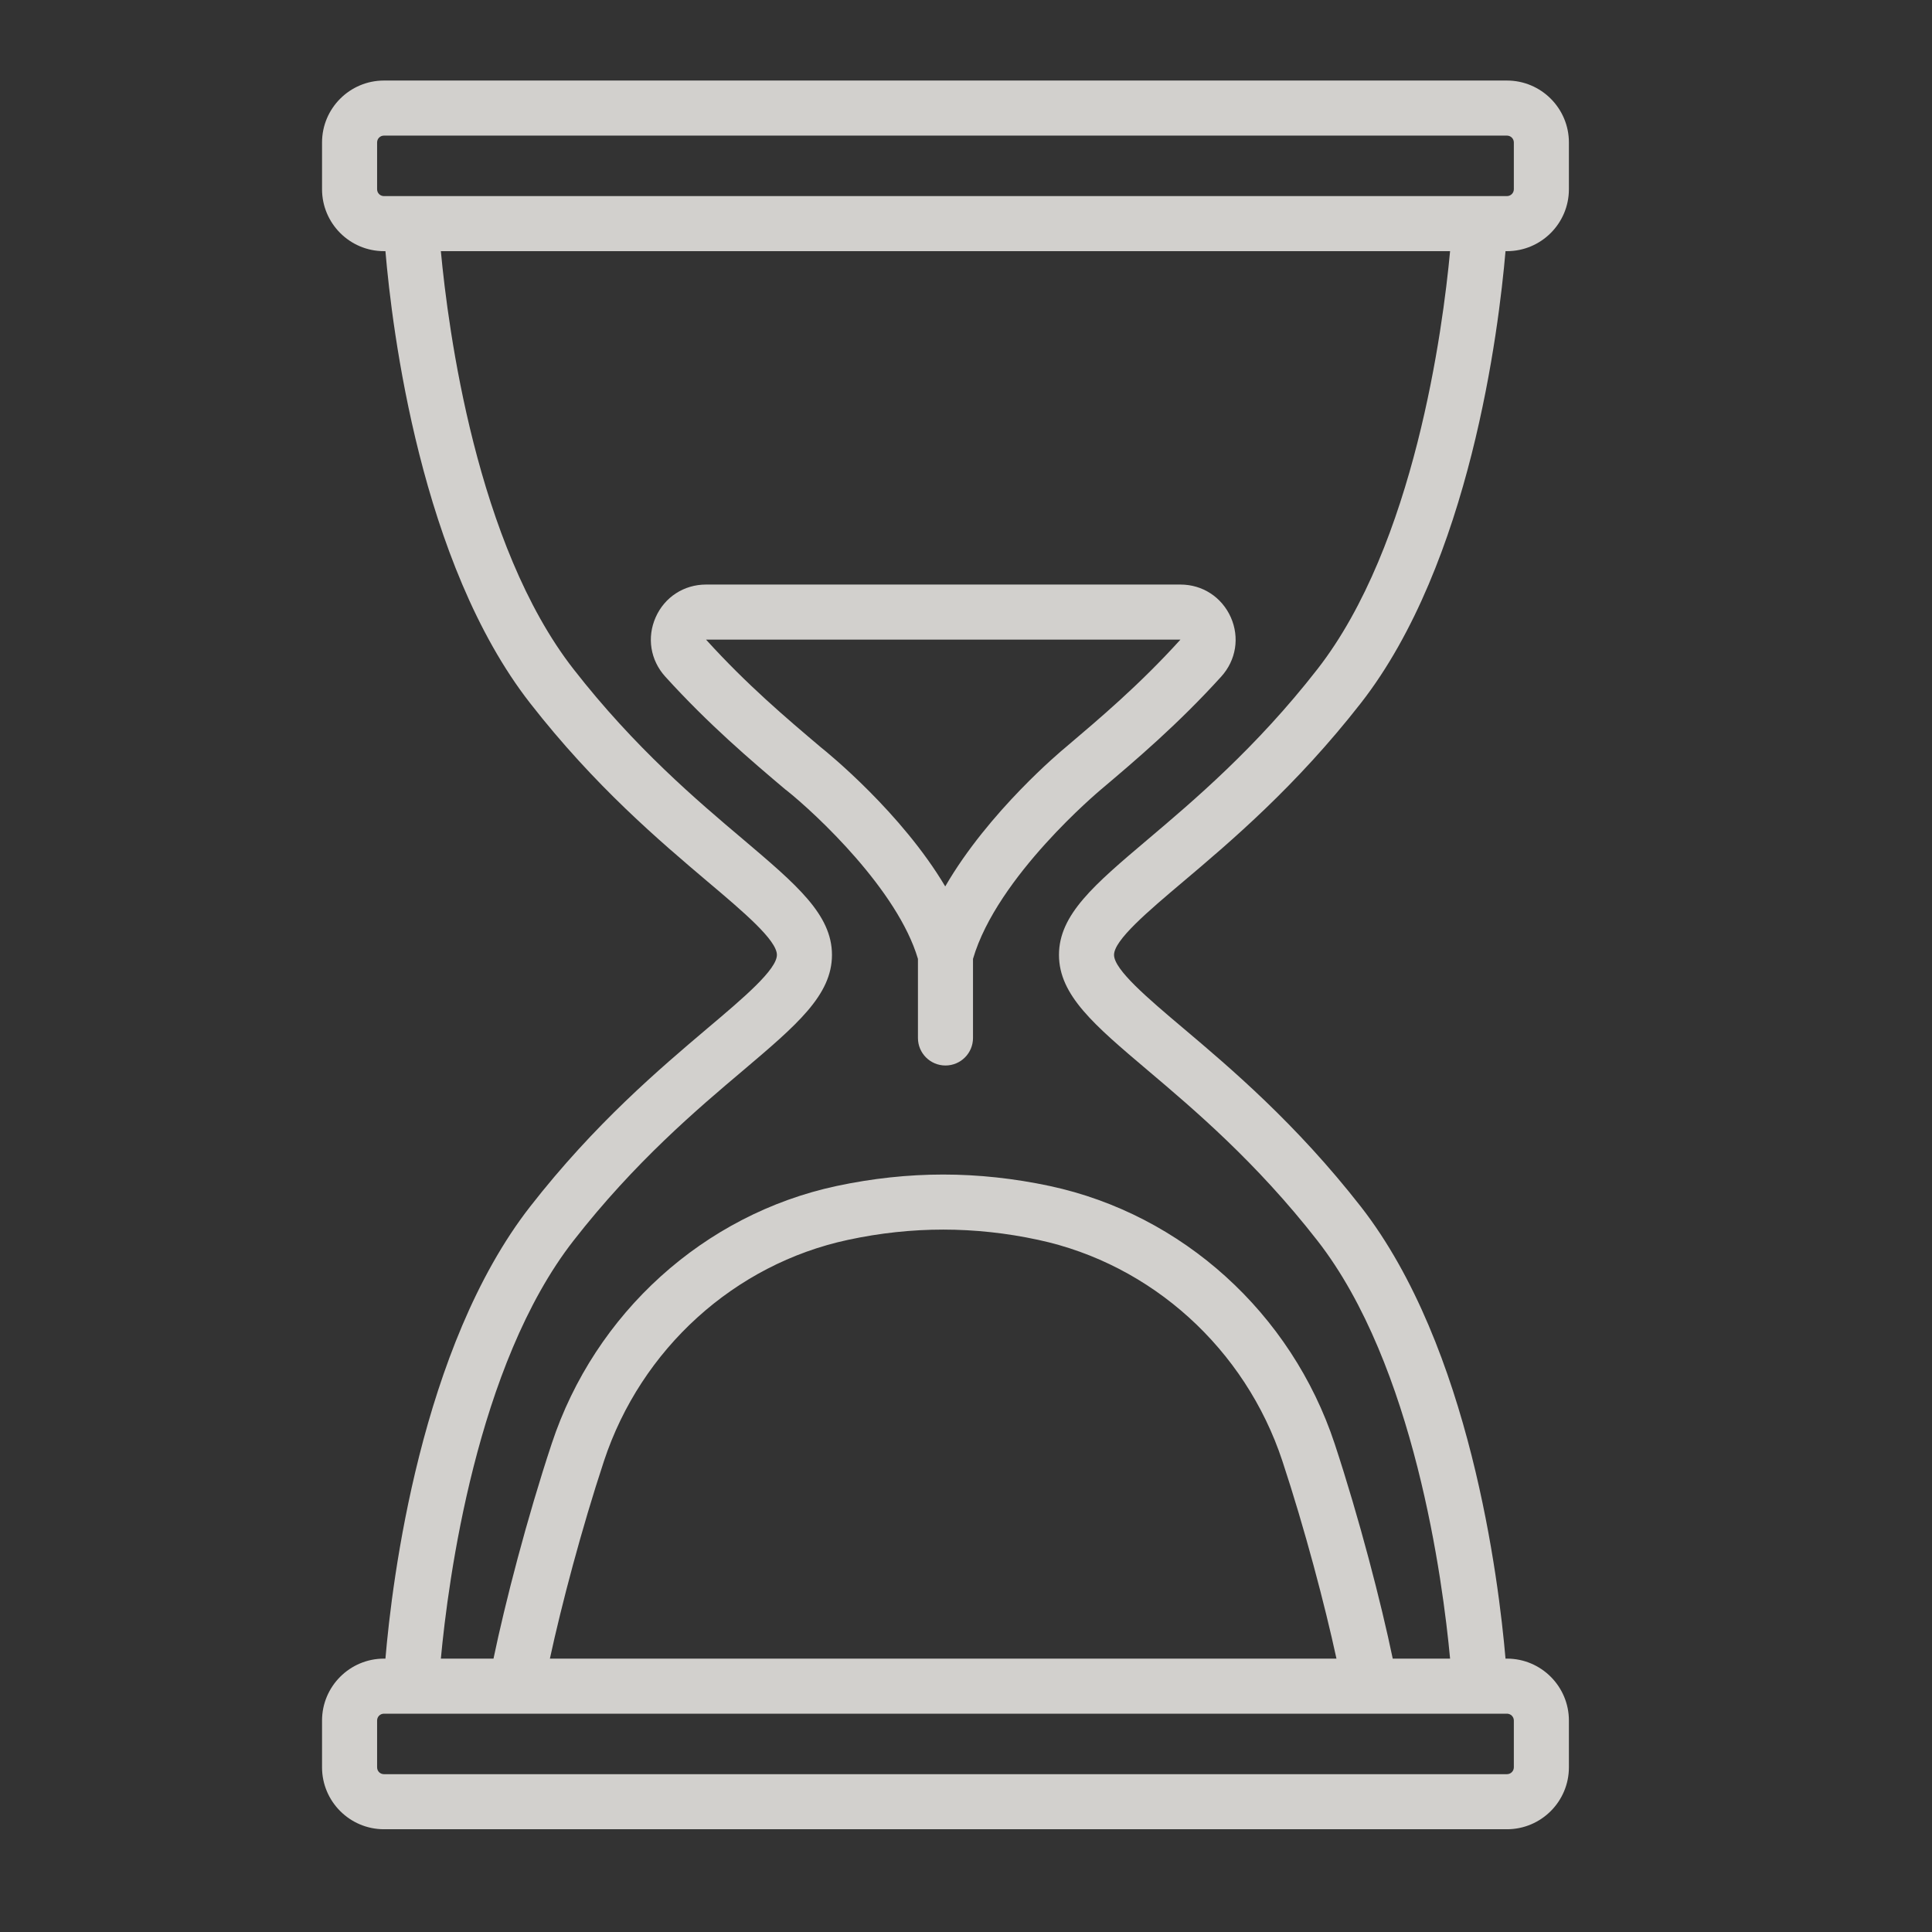 <svg xmlns="http://www.w3.org/2000/svg" fill="none" viewBox="0 0 16 16" height="16" width="16">
<rect x="0" y="0" width="16" height="16" fill="#333333" stroke="none"/>
<path fill-opacity="0.8" fill="#FAF7F4" d="M9.799 7.301C10.193 6.968 10.732 6.512 11.27 5.823C12.176 4.662 12.412 2.729 12.468 2.08H12.48C12.763 2.08 12.993 1.85 12.993 1.567V1.18C12.993 0.897 12.763 0.667 12.48 0.667H3.18C2.897 0.667 2.667 0.897 2.667 1.18V1.567C2.667 1.85 2.897 2.08 3.18 2.08H3.192C3.247 2.729 3.484 4.662 4.39 5.823C4.927 6.512 5.467 6.968 5.86 7.301C6.155 7.55 6.434 7.786 6.434 7.908C6.434 8.03 6.155 8.266 5.86 8.515C5.467 8.848 4.927 9.304 4.39 9.993C3.484 11.155 3.247 13.087 3.192 13.736H3.18C2.897 13.736 2.667 13.966 2.667 14.249V14.636C2.667 14.919 2.897 15.149 3.18 15.149H12.48C12.763 15.149 12.993 14.919 12.993 14.636V14.249C12.993 13.966 12.763 13.736 12.48 13.736H12.468C12.412 13.087 12.176 11.155 11.27 9.993C10.732 9.304 10.193 8.848 9.799 8.515C9.504 8.266 9.226 8.03 9.226 7.908C9.226 7.786 9.504 7.55 9.799 7.301ZM3.123 1.567V1.18C3.123 1.148 3.148 1.123 3.18 1.123H12.48C12.511 1.123 12.537 1.148 12.537 1.18V1.567C12.537 1.599 12.511 1.624 12.48 1.624H3.18C3.148 1.624 3.123 1.599 3.123 1.567ZM12.537 14.249V14.636C12.537 14.668 12.511 14.693 12.48 14.693H3.18C3.148 14.693 3.123 14.668 3.123 14.636V14.249C3.123 14.217 3.148 14.192 3.18 14.192H3.404H11.345C11.346 14.192 11.346 14.192 11.346 14.192C11.347 14.192 11.347 14.192 11.347 14.192H12.255H12.48C12.511 14.192 12.537 14.217 12.537 14.249ZM4.554 13.736C4.65 13.292 4.816 12.662 5.002 12.099C5.309 11.171 6.083 10.469 7.023 10.268C7.287 10.211 7.552 10.183 7.811 10.183C8.07 10.183 8.335 10.211 8.598 10.268C9.538 10.469 10.313 11.171 10.62 12.099C10.806 12.662 10.972 13.292 11.068 13.736H4.554ZM9.505 8.864C9.883 9.184 10.402 9.622 10.91 10.274C11.714 11.305 11.949 13.092 12.009 13.736H11.534C11.438 13.274 11.257 12.574 11.053 11.956C10.695 10.875 9.791 10.057 8.694 9.822C8.399 9.759 8.102 9.727 7.811 9.727C7.52 9.727 7.223 9.759 6.928 9.822C5.83 10.057 4.926 10.875 4.569 11.956C4.364 12.574 4.183 13.274 4.087 13.736H3.651C3.711 13.092 3.945 11.305 4.75 10.274C5.258 9.622 5.776 9.184 6.155 8.864C6.597 8.489 6.89 8.242 6.89 7.908C6.89 7.574 6.597 7.327 6.155 6.952C5.776 6.632 5.258 6.194 4.75 5.542C3.945 4.511 3.711 2.724 3.651 2.08H12.009C11.949 2.724 11.714 4.511 10.91 5.542C10.402 6.194 9.883 6.632 9.505 6.952C9.062 7.327 8.77 7.574 8.77 7.908C8.77 8.242 9.062 8.489 9.505 8.864Z"></path>
<path fill-opacity="0.8" fill="#FAF7F4" d="M10.114 5.603C10.237 5.467 10.267 5.279 10.193 5.112C10.118 4.945 9.959 4.841 9.776 4.841H5.847C5.664 4.841 5.504 4.945 5.43 5.112C5.356 5.279 5.386 5.467 5.509 5.603C5.869 6 6.221 6.299 6.505 6.539C6.507 6.54 6.509 6.542 6.511 6.543C6.761 6.742 7.435 7.373 7.602 7.941V8.596C7.602 8.722 7.704 8.824 7.83 8.824C7.956 8.824 8.058 8.722 8.058 8.596V7.941C8.257 7.257 9.107 6.548 9.117 6.539C9.401 6.299 9.754 6 10.114 5.603ZM7.828 7.341C7.465 6.73 6.855 6.234 6.797 6.188C6.511 5.946 6.186 5.671 5.847 5.297C5.847 5.297 5.847 5.297 5.847 5.297L9.776 5.297C9.436 5.672 9.11 5.947 8.825 6.189C8.793 6.215 8.188 6.719 7.828 7.341Z"></path>
</svg>
